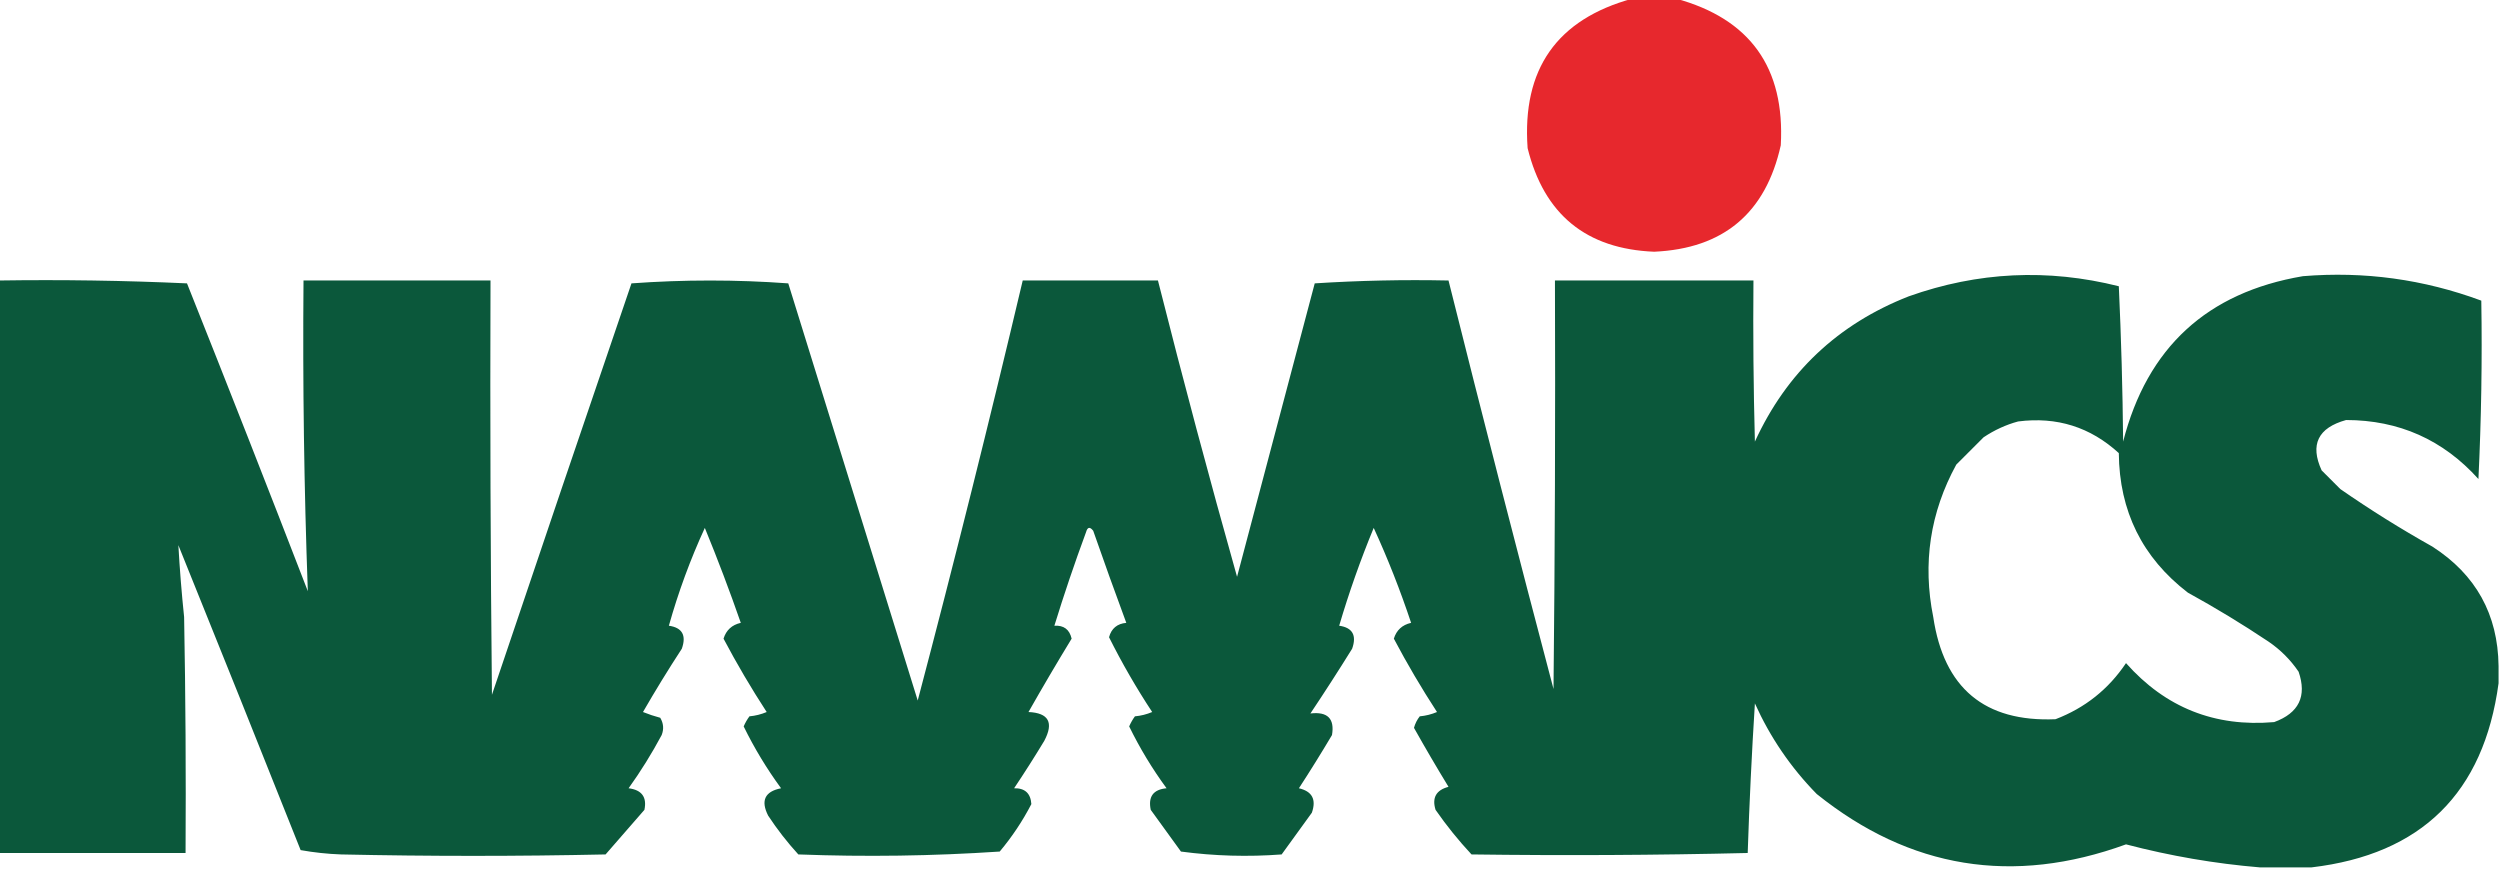 <?xml version="1.0" encoding="UTF-8"?>
<!DOCTYPE svg PUBLIC "-//W3C//DTD SVG 1.1//EN" "http://www.w3.org/Graphics/SVG/1.1/DTD/svg11.dtd">
<svg xmlns="http://www.w3.org/2000/svg" version="1.1" width="869px" height="302px" style="shape-rendering:geometricPrecision; text-rendering:geometricPrecision; image-rendering:optimizeQuality; fill-rule:evenodd; clip-rule:evenodd" xmlns:xlink="http://www.w3.org/1999/xlink">
<g><path style="opacity:0.979" fill="#e62429" d="M 567.5,-0.5 C 572.5,-0.5 577.5,-0.5 582.5,-0.5C 608.338,6.531 620.505,23.531 619,50.5C 613.759,74.077 599.092,86.41 575,87.5C 551.376,86.549 536.709,74.549 531,51.5C 529.015,24.017 541.181,6.684 567.5,-0.5 Z"/></g>
<g><path style="opacity:0.983" fill="#085638" d="M 868.5,231.5 C 868.5,233.5 868.5,235.5 868.5,237.5C 863.349,275.652 841.682,296.985 803.5,301.5C 797.5,301.5 791.5,301.5 785.5,301.5C 769.902,300.196 754.402,297.53 739,293.5C 699.686,307.808 663.852,301.975 631.5,276C 622.479,266.801 615.313,256.301 610,244.5C 608.908,261.825 608.074,279.158 607.5,296.5C 575.502,297.267 543.502,297.433 511.5,297C 506.954,292.123 502.787,286.956 499,281.5C 497.701,277.292 499.201,274.625 503.5,273.5C 499.367,266.733 495.367,259.899 491.5,253C 491.903,251.527 492.57,250.194 493.5,249C 495.577,248.808 497.577,248.308 499.5,247.5C 494.115,239.231 489.115,230.731 484.5,222C 485.418,219.033 487.418,217.199 490.5,216.5C 486.726,205.158 482.392,194.158 477.5,183.5C 472.9,194.632 468.9,205.966 465.5,217.5C 470.151,218.174 471.651,220.841 470,225.5C 465.291,233.085 460.458,240.585 455.5,248C 461.467,247.299 463.967,249.799 463,255.5C 459.292,261.751 455.459,267.917 451.5,274C 456.115,275.077 457.615,277.91 456,282.5C 452.5,287.333 449,292.167 445.5,297C 433.784,297.887 422.117,297.554 410.5,296C 407,291.167 403.5,286.333 400,281.5C 399.036,276.922 400.87,274.422 405.5,274C 400.538,267.249 396.205,260.082 392.5,252.5C 393.04,251.252 393.707,250.085 394.5,249C 396.577,248.808 398.577,248.308 400.5,247.5C 394.981,239.128 389.981,230.461 385.5,221.5C 386.329,218.454 388.329,216.787 391.5,216.5C 387.568,205.871 383.735,195.205 380,184.5C 378.844,183.007 378.01,183.174 377.5,185C 373.526,195.757 369.859,206.59 366.5,217.5C 369.77,217.302 371.77,218.802 372.5,222C 367.387,230.385 362.387,238.885 357.5,247.5C 364.519,247.816 366.353,251.149 363,257.5C 359.625,263.085 356.125,268.585 352.5,274C 356.251,273.917 358.251,275.751 358.5,279.5C 355.457,285.384 351.79,290.884 347.5,296C 324.192,297.555 300.858,297.888 277.5,297C 273.638,292.771 270.138,288.271 267,283.5C 264.359,278.284 265.859,275.117 271.5,274C 266.525,267.216 262.192,260.05 258.5,252.5C 259.04,251.252 259.707,250.085 260.5,249C 262.577,248.808 264.577,248.308 266.5,247.5C 261.115,239.231 256.115,230.731 251.5,222C 252.418,219.033 254.418,217.199 257.5,216.5C 253.618,205.35 249.452,194.35 245,183.5C 239.947,194.489 235.781,205.823 232.5,217.5C 237.151,218.174 238.651,220.841 237,225.5C 232.302,232.701 227.802,240.035 223.5,247.5C 225.465,248.292 227.465,248.959 229.5,249.5C 230.641,251.421 230.808,253.421 230,255.5C 226.563,261.932 222.729,268.099 218.5,274C 223.09,274.579 224.923,277.079 224,281.5C 219.5,286.667 215,291.833 210.5,297C 179.833,297.667 149.167,297.667 118.5,297C 113.798,296.828 109.132,296.328 104.5,295.5C 90.431,260.127 76.264,224.793 62,189.5C 62.463,197.804 63.13,206.137 64,214.5C 64.5,241.831 64.667,269.165 64.5,296.5C 42.833,296.5 21.167,296.5 -0.5,296.5C -0.5,230.167 -0.5,163.833 -0.5,97.5C 21.409,97.173 43.242,97.506 65,98.5C 79.196,134.088 93.196,169.754 107,205.5C 105.691,169.534 105.191,133.534 105.5,97.5C 127.167,97.5 148.833,97.5 170.5,97.5C 170.333,145.501 170.5,193.501 171,241.5C 187.068,193.796 203.235,146.13 219.5,98.5C 237.731,97.175 255.898,97.175 274,98.5C 289,146.833 304,195.167 319,243.5C 331.794,194.99 343.961,146.323 355.5,97.5C 371.167,97.5 386.833,97.5 402.5,97.5C 411.195,131.945 420.361,166.278 430,200.5C 439,166.5 448,132.5 457,98.5C 472.422,97.509 487.922,97.176 503.5,97.5C 515.35,144.9 527.517,192.233 540,239.5C 540.5,192.168 540.667,144.835 540.5,97.5C 563.5,97.5 586.5,97.5 609.5,97.5C 609.333,116.17 609.5,134.836 610,153.5C 621.015,129.486 638.849,112.653 663.5,103C 687.499,94.467 711.832,93.3 736.5,99.5C 737.333,117.491 737.833,135.491 738,153.5C 746.367,120.8 767.201,101.633 800.5,96C 821.812,94.247 842.479,97.081 862.5,104.5C 862.833,125.177 862.5,145.844 861.5,166.5C 849.211,152.856 833.877,146.022 815.5,146C 805.726,148.711 802.893,154.545 807,163.5C 809.167,165.667 811.333,167.833 813.5,170C 823.83,177.167 834.497,183.834 845.5,190C 860.615,199.731 868.281,213.564 868.5,231.5 Z M 701.5,146.5 C 714.938,144.772 726.604,148.439 736.5,157.5C 736.666,177.665 744.666,193.832 760.5,206C 770.097,211.269 779.43,216.936 788.5,223C 792.667,225.833 796.167,229.333 799,233.5C 801.927,242.028 799.093,247.861 790.5,251C 769.875,252.793 752.708,245.96 739,230.5C 732.926,239.568 724.76,246.068 714.5,250C 689.848,251.033 675.681,239.2 672,214.5C 668.24,195.819 670.906,178.152 680,161.5C 683.167,158.333 686.333,155.167 689.5,152C 693.284,149.471 697.284,147.638 701.5,146.5 Z"/></g>
</svg>
